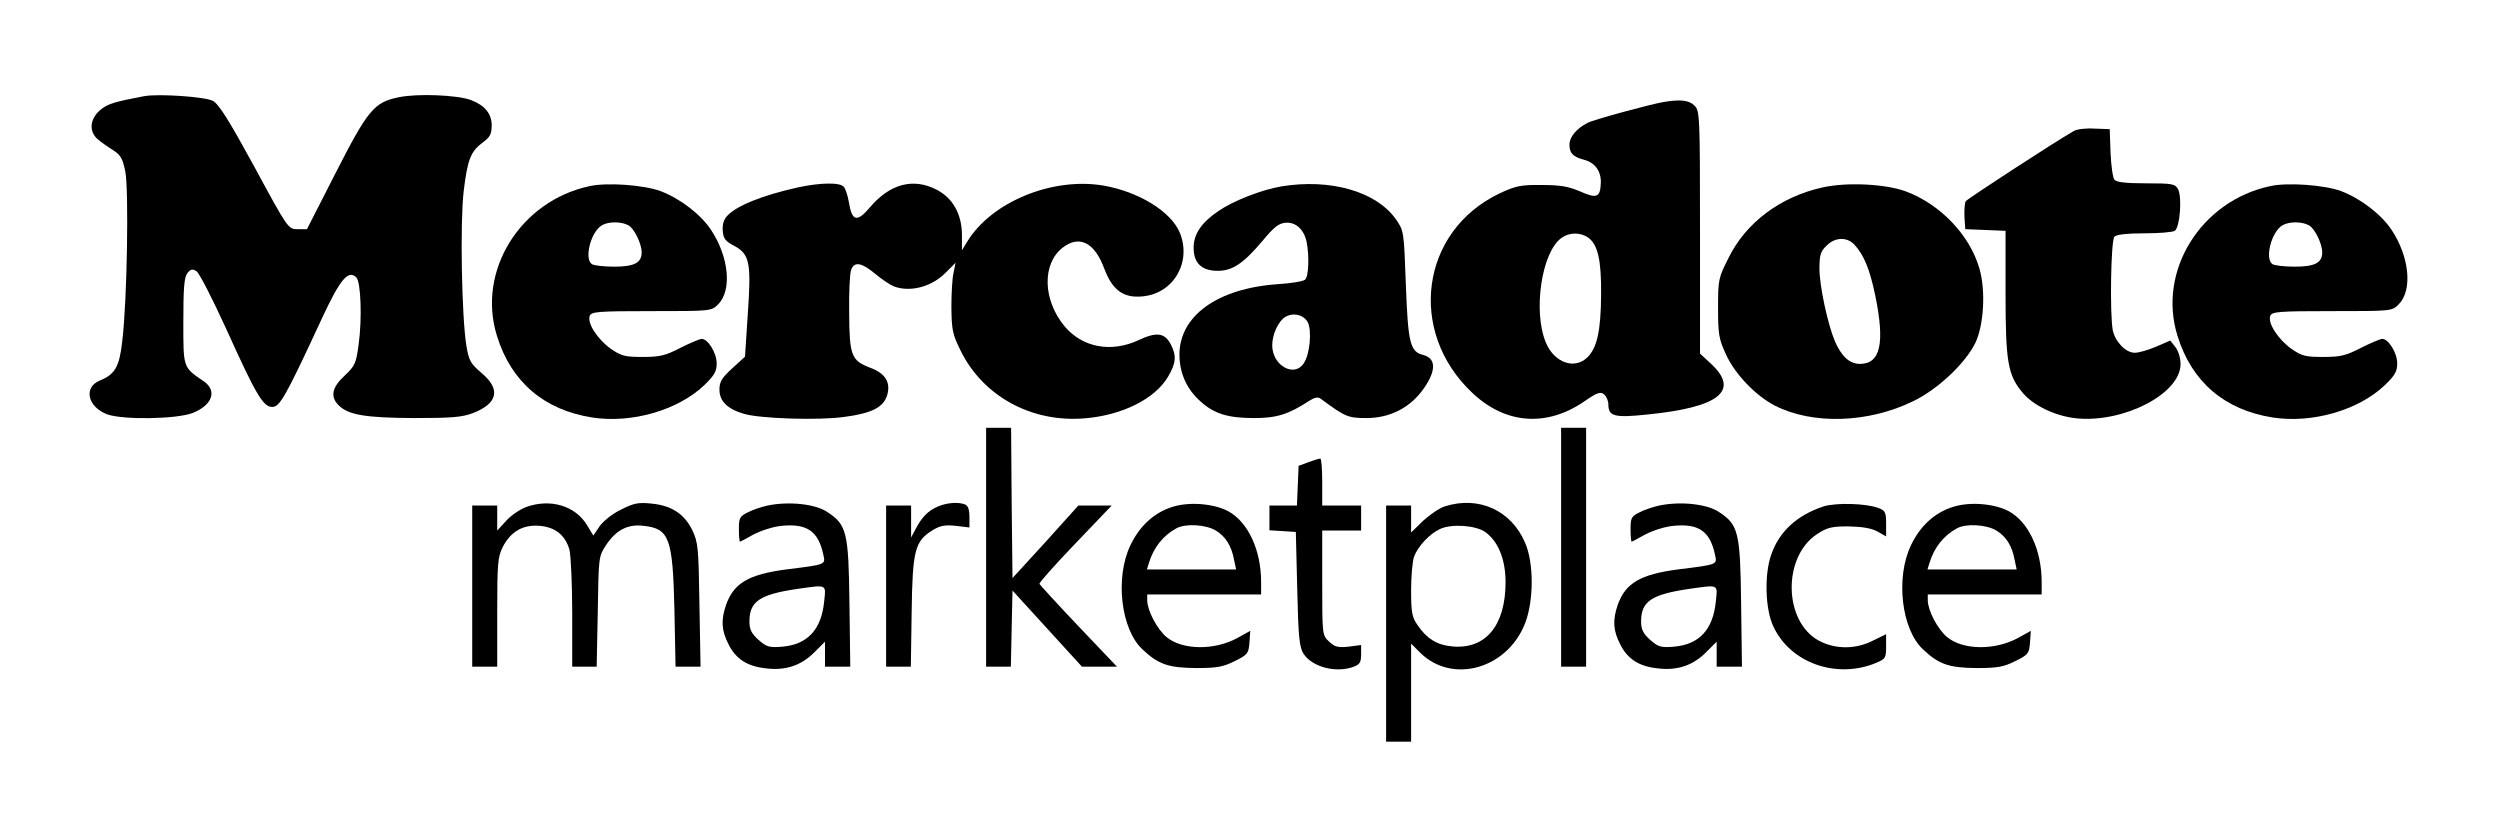 <?xml version="1.0" standalone="no"?>
<!DOCTYPE svg PUBLIC "-//W3C//DTD SVG 20010904//EN"
 "http://www.w3.org/TR/2001/REC-SVG-20010904/DTD/svg10.dtd">
<svg version="1.0" xmlns="http://www.w3.org/2000/svg"
 width="900pt" height="300pt" viewBox="0 0 900 300"
 preserveAspectRatio="xMidYMid meet">

<g transform="translate(0,300) scale(0.1,-0.1)"
fill="#000000" stroke="none">
<path d="M520 2654 c-110 -21 -134 -28 -160 -51 -32 -27 -40 -67 -17 -95 6 -9
31 -27 54 -42 37 -23 43 -31 54 -83 13 -65 7 -465 -11 -612 -10 -91 -26 -119
-81 -141 -60 -25 -43 -96 28 -122 59 -20 247 -17 306 5 71 28 90 80 41 114
-76 52 -74 47 -74 216 0 118 3 158 14 173 12 15 18 17 33 8 10 -6 57 -98 106
-205 108 -239 134 -284 167 -284 27 0 47 34 179 319 66 142 95 176 124 147 16
-16 21 -149 8 -241 -9 -68 -13 -77 -50 -112 -46 -42 -53 -76 -22 -107 35 -35
97 -45 271 -46 137 0 173 3 213 18 89 35 100 85 32 143 -41 35 -47 45 -56 99
-17 104 -23 440 -10 555 14 116 25 145 70 178 25 18 31 30 31 61 0 42 -25 72
-75 91 -48 18 -193 24 -259 10 -90 -18 -112 -46 -229 -275 l-102 -200 -34 0
c-33 0 -34 0 -155 224 -94 172 -128 226 -150 238 -29 15 -195 26 -246 17z"/>
<path d="M5990 2633 c-48 -8 -254 -64 -274 -75 -40 -20 -66 -51 -66 -79 0 -30
13 -44 52 -54 39 -10 62 -40 61 -82 -2 -54 -14 -59 -75 -32 -42 18 -71 23
-138 23 -75 1 -93 -3 -151 -30 -285 -135 -334 -498 -98 -719 120 -113 268
-123 404 -29 45 31 57 35 70 24 8 -7 15 -23 15 -35 0 -44 21 -50 143 -37 258
26 331 86 226 183 l-39 36 0 436 c0 424 -1 438 -20 457 -19 19 -50 23 -110 13z
m-273 -488 c35 -25 48 -80 47 -205 -1 -130 -14 -191 -49 -226 -46 -46 -120
-20 -150 53 -47 113 -15 327 57 377 28 20 67 20 95 1z"/>
<path d="M7465 2528 c-70 -40 -381 -243 -388 -252 -4 -6 -6 -31 -5 -56 l3 -45
73 -3 72 -3 0 -223 c0 -248 8 -295 60 -358 39 -48 119 -86 195 -94 171 -17
375 89 375 195 0 23 -8 48 -19 62 l-18 23 -51 -22 c-28 -12 -62 -22 -77 -22
-32 0 -70 39 -79 81 -11 59 -7 324 6 337 8 8 47 12 108 12 52 0 101 4 109 9
19 12 27 121 12 150 -11 19 -20 21 -115 21 -73 0 -107 4 -114 13 -6 7 -12 51
-14 97 l-3 85 -55 2 c-30 2 -64 -2 -75 -9z"/>
<path d="M2123 2330 c-250 -53 -407 -306 -334 -539 51 -166 170 -267 343 -294
142 -22 309 26 404 117 36 35 44 49 44 78 0 37 -31 88 -54 88 -7 0 -42 -15
-76 -32 -54 -28 -74 -33 -136 -33 -64 0 -77 3 -116 30 -47 34 -85 92 -75 118
6 15 30 17 222 17 214 0 216 0 240 24 51 51 39 171 -25 268 -37 56 -111 113
-182 140 -59 22 -192 32 -255 18z m139 -141 c21 -11 48 -66 48 -98 0 -37 -27
-51 -98 -51 -37 0 -73 4 -81 9 -29 19 -4 117 36 140 24 14 69 14 95 0z"/>
<path d="M2871 2325 c-126 -28 -221 -66 -254 -103 -12 -13 -17 -32 -15 -54 2
-27 10 -37 41 -53 56 -30 62 -61 49 -246 l-10 -153 -46 -42 c-38 -35 -46 -48
-46 -77 0 -41 29 -70 89 -87 58 -17 267 -24 360 -11 100 13 142 35 155 79 13
46 -7 78 -61 98 -68 26 -75 43 -76 196 -1 73 2 143 7 156 11 32 38 27 87 -14
24 -20 54 -40 67 -45 58 -22 135 -2 185 48 l37 37 -7 -35 c-5 -19 -8 -75 -8
-125 1 -82 4 -97 33 -156 81 -165 256 -260 447 -244 135 11 253 70 300 150 29
49 31 75 10 116 -22 42 -51 46 -115 16 -100 -47 -204 -27 -268 50 -78 94 -81
224 -7 282 60 47 115 20 150 -74 29 -78 69 -108 138 -101 112 10 178 124 134
230 -32 76 -148 147 -275 169 -184 31 -403 -59 -490 -202 l-19 -31 0 54 c0 76
-33 135 -93 165 -83 42 -166 20 -237 -63 -48 -57 -66 -52 -77 17 -4 23 -12 48
-18 55 -13 17 -84 16 -167 -2z"/>
<path d="M4613 2329 c-71 -12 -174 -52 -227 -89 -61 -41 -89 -83 -89 -132 0
-55 29 -83 87 -83 53 0 93 27 162 109 39 47 57 62 81 64 37 4 68 -24 77 -70
10 -51 7 -125 -6 -135 -7 -6 -51 -13 -98 -16 -218 -15 -356 -115 -354 -257 1
-66 28 -124 78 -167 48 -43 98 -58 191 -58 81 0 123 13 198 62 19 12 31 15 41
8 89 -66 99 -70 165 -70 87 0 161 39 209 110 43 63 41 105 -4 117 -48 12 -55
42 -63 255 -7 192 -7 192 -36 234 -71 100 -236 147 -412 118z m95 -489 c15
-30 8 -114 -14 -147 -34 -54 -114 -9 -114 64 0 39 22 87 47 102 29 17 66 8 81
-19z"/>
<path d="M6560 2325 c-152 -34 -275 -127 -337 -253 -37 -73 -38 -79 -38 -181
0 -95 3 -112 29 -168 32 -70 107 -148 175 -183 137 -70 338 -63 499 16 89 43
187 136 223 209 31 65 38 188 15 268 -35 121 -140 231 -265 278 -74 27 -213
34 -301 14z m117 -207 c34 -38 54 -87 74 -182 35 -171 19 -246 -55 -246 -38 0
-67 27 -91 83 -26 63 -55 199 -55 260 0 48 4 62 25 82 31 32 75 33 102 3z"/>
<path d="M8173 2330 c-250 -53 -407 -306 -334 -539 51 -166 170 -267 343 -294
142 -22 309 26 404 117 36 35 44 49 44 78 0 37 -31 88 -54 88 -7 0 -42 -15
-76 -32 -54 -28 -74 -33 -136 -33 -64 0 -77 3 -116 30 -47 34 -85 92 -75 118
6 15 30 17 222 17 214 0 216 0 240 24 51 51 39 171 -25 268 -37 56 -111 113
-182 140 -59 22 -192 32 -255 18z m139 -141 c21 -11 48 -66 48 -98 0 -37 -27
-51 -98 -51 -37 0 -73 4 -81 9 -29 19 -4 117 36 140 24 14 69 14 95 0z"/>
<path d="M3550 1030 l0 -430 45 0 44 0 3 137 3 137 125 -137 125 -137 63 0 63
0 -138 145 c-76 80 -139 149 -141 153 -1 5 57 70 129 145 l131 137 -60 0 -60
0 -118 -131 -119 -130 -3 270 -2 271 -45 0 -45 0 0 -430z"/>
<path d="M5620 1030 l0 -430 45 0 45 0 0 430 0 430 -45 0 -45 0 0 -430z"/>
<path d="M4710 1336 l-35 -13 -3 -71 -3 -72 -49 0 -50 0 0 -44 0 -45 48 -3 47
-3 5 -205 c4 -177 8 -210 23 -234 32 -48 118 -70 181 -46 21 8 26 16 26 44 l0
34 -45 -6 c-38 -4 -50 -1 -70 18 -25 23 -25 25 -25 212 l0 188 70 0 70 0 0 45
0 45 -70 0 -70 0 0 85 c0 47 -3 85 -7 84 -5 0 -24 -6 -43 -13z"/>
<path d="M1895 1175 c-22 -8 -55 -30 -72 -49 l-33 -36 0 45 0 45 -45 0 -45 0
0 -290 0 -290 45 0 45 0 0 195 c0 177 2 200 20 236 29 56 73 81 133 76 57 -5
92 -34 107 -86 5 -20 10 -123 10 -228 l0 -193 44 0 44 0 4 198 c3 197 3 199
30 240 36 54 78 76 135 69 93 -10 105 -44 111 -304 l4 -203 45 0 45 0 -4 223
c-3 207 -5 225 -26 269 -29 58 -74 88 -146 95 -47 5 -64 2 -109 -21 -32 -15
-64 -41 -78 -60 l-23 -34 -23 38 c-42 69 -131 96 -218 65z"/>
<path d="M2763 1180 c-23 -5 -55 -16 -72 -25 -28 -14 -31 -20 -31 -60 0 -25 2
-45 4 -45 2 0 24 12 49 26 27 14 70 28 101 31 91 9 132 -19 150 -104 8 -36 11
-35 -134 -53 -135 -18 -188 -49 -216 -127 -19 -55 -17 -93 9 -143 26 -52 67
-79 134 -86 70 -9 127 10 174 57 l39 39 0 -45 0 -45 46 0 45 0 -3 228 c-3 258
-10 283 -80 329 -43 29 -139 39 -215 23z m204 -345 c-10 -102 -60 -155 -150
-163 -49 -4 -57 -1 -87 25 -25 23 -32 37 -32 66 0 72 37 97 173 117 107 15
103 18 96 -45z"/>
<path d="M3375 1176 c-34 -15 -57 -38 -79 -81 l-16 -30 0 58 0 57 -45 0 -45 0
0 -290 0 -290 44 0 45 0 3 198 c3 222 12 254 75 293 28 17 44 20 84 16 l49 -6
0 38 c0 26 -5 41 -16 45 -25 10 -67 6 -99 -8z"/>
<path d="M4220 1175 c-66 -21 -118 -69 -151 -139 -55 -116 -34 -300 43 -373
58 -55 94 -67 193 -68 76 0 98 4 140 25 47 23 50 28 53 67 l3 42 -45 -25 c-83
-46 -200 -45 -257 3 -34 29 -68 94 -69 131 l0 22 205 0 205 0 0 45 c0 116 -48
218 -121 256 -54 27 -140 33 -199 14z m157 -85 c35 -21 57 -56 66 -107 l7 -33
-161 0 -160 0 7 23 c17 56 51 99 99 125 32 18 106 14 142 -8z"/>
<path d="M5201 1177 c-19 -6 -54 -30 -78 -52 l-43 -42 0 49 0 48 -45 0 -45 0
0 -425 0 -425 45 0 45 0 0 176 0 177 34 -34 c116 -113 314 -56 377 109 31 82
31 217 -1 289 -50 116 -167 169 -289 130z m147 -93 c46 -34 72 -98 72 -180 0
-156 -72 -243 -193 -231 -54 5 -91 28 -124 77 -20 28 -23 46 -23 126 0 51 5
105 11 121 14 37 56 82 94 99 41 19 129 13 163 -12z"/>
<path d="M5973 1180 c-23 -5 -55 -16 -72 -25 -28 -14 -31 -20 -31 -60 0 -25 2
-45 4 -45 2 0 24 12 49 26 27 14 70 28 101 31 91 9 132 -19 150 -104 8 -36 11
-35 -134 -53 -135 -18 -188 -49 -216 -127 -19 -55 -17 -93 9 -143 26 -52 67
-79 134 -86 70 -9 127 10 174 57 l39 39 0 -45 0 -45 46 0 45 0 -3 228 c-3 258
-10 283 -80 329 -43 29 -139 39 -215 23z m204 -345 c-10 -102 -60 -155 -150
-163 -49 -4 -57 -1 -87 25 -25 23 -32 37 -32 66 0 72 37 97 173 117 107 15
103 18 96 -45z"/>
<path d="M6565 1177 c-97 -32 -161 -92 -189 -175 -25 -72 -21 -196 8 -257 61
-132 228 -191 371 -131 33 14 35 18 35 59 l0 44 -47 -23 c-62 -32 -135 -32
-194 -1 -128 68 -133 301 -8 384 37 24 52 28 113 28 48 -1 82 -6 104 -18 l32
-18 0 46 c0 40 -3 47 -27 56 -44 17 -153 20 -198 6z"/>
<path d="M7030 1175 c-66 -21 -118 -69 -151 -139 -55 -116 -34 -300 43 -373
58 -55 94 -67 193 -68 76 0 98 4 140 25 47 23 50 28 53 67 l3 42 -45 -25 c-83
-46 -200 -45 -257 3 -34 29 -68 94 -69 131 l0 22 205 0 205 0 0 45 c0 116 -48
218 -121 256 -54 27 -140 33 -199 14z m157 -85 c35 -21 57 -56 66 -107 l7 -33
-161 0 -160 0 7 23 c17 56 51 99 99 125 32 18 106 14 142 -8z"/>
</g>
</svg>
